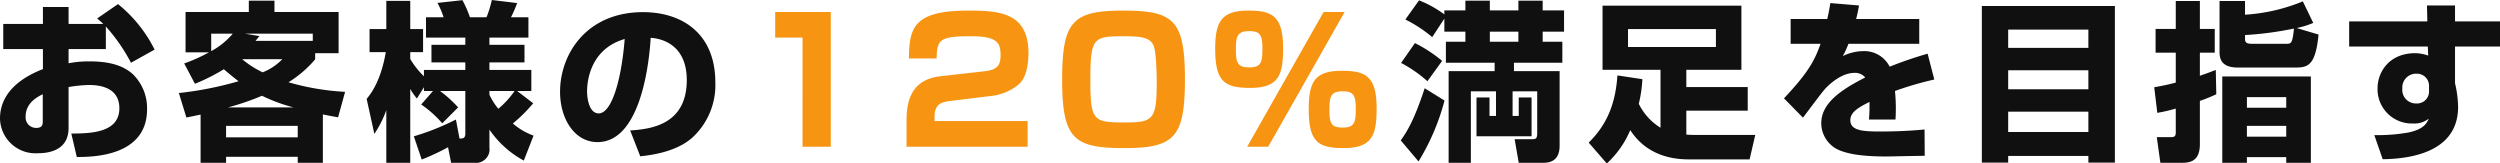 <svg xmlns="http://www.w3.org/2000/svg" width="438.57" height="28.68" viewBox="0 0 438.57 28.68">
  <g id="グループ_3004" data-name="グループ 3004" transform="translate(-63.01 161.74)">
    <path id="パス_263" data-name="パス 263" d="M19.05-22.5c.6.51.81.69,1.08.96H14.04v-2.97H9.54v2.97H2.58v4.41H9.54v3.51c-1.8.72-7.53,3.06-7.53,8.67A6.227,6.227,0,0,0,8.67,1.14c2.1,0,5.37-.6,5.37-4.44v-7.17a24.447,24.447,0,0,1,3.54-.36c1.5,0,5.37.21,5.37,4.08,0,4.41-5.28,4.41-8.43,4.44l.96,4.11c2.64,0,12.33-.03,12.33-8.37a8.317,8.317,0,0,0-2.52-6.18c-1.2-1.05-3.18-2.22-7.5-2.22a18.29,18.29,0,0,0-3.75.33v-2.49h6.54v-3.96a30.9,30.9,0,0,1,4.41,6.36l4.14-2.31a23.908,23.908,0,0,0-6.42-7.98ZM9.51-4.56c0,.63,0,1.26-1.17,1.26A1.835,1.835,0,0,1,6.51-5.31c0-2.46,2.22-3.51,3-3.9Zm26.7-6.48a35.744,35.744,0,0,0,5.07-2.55c.63.54,1.44,1.23,2.58,2.1A60.831,60.831,0,0,1,33.39-9.42l1.32,4.29c1.26-.24,1.65-.33,2.49-.51V2.82h4.47V1.77H54.24V2.82h4.41V-5.67c1.14.24,1.8.36,2.67.51l1.23-4.47a43.684,43.684,0,0,1-9.93-1.68,19.766,19.766,0,0,0,4.68-4.02v-1.08h4.11v-7.23H50.16v-1.98h-4.5v1.98H34.56v7.08h4.11a28.068,28.068,0,0,1-4.35,1.95Zm10.62-7.53c.18-.21.3-.36.69-.84L45-19.83H56.88v1.26ZM54.24-3.66v2.01H41.67V-3.66Zm-2.7-11.7a9.777,9.777,0,0,1-3.45,2.31,16.737,16.737,0,0,1-3.6-2.31ZM42.03-6.9a46.089,46.089,0,0,0,5.94-2.04A29.7,29.7,0,0,0,53.49-6.9Zm.81-12.93a12.962,12.962,0,0,1-3.78,3.06v-3.06ZM75.9-7.41a19.042,19.042,0,0,1,3.69,3.3L82.38-6.9A21.571,21.571,0,0,0,79.2-9.78h4.44v7.47c0,.87-.45.87-1.02.87l-.63-3.33a42.606,42.606,0,0,1-7.38,2.94l1.38,4.08A41.019,41.019,0,0,0,80.61.09l.54,2.73h4.08A2.377,2.377,0,0,0,87.87.12V-3A17.273,17.273,0,0,0,93.9,2.43l1.71-4.38a11.442,11.442,0,0,1-3.63-2.13,27.516,27.516,0,0,0,3.57-3.54L92.73-9.78h2.49v-3.69H87.87v-1.32h6.15v-3.09H87.87v-1.26h6.84v-3.57H91.65a21.109,21.109,0,0,0,1.08-2.49l-4.44-.54a19.138,19.138,0,0,1-.93,3.03H84.45a18.9,18.9,0,0,0-1.32-3l-4.38.48a14.37,14.37,0,0,1,1.08,2.52H76.74v3.57h6.9v1.26H77.7v3.09h5.94v1.32H76.38v1.11a14.419,14.419,0,0,1-2.4-3.03v-1.2h2.25v-4.05H73.98v-4.95h-4.2v4.95H66.84v4.05h2.85c-.18.96-.87,5.31-3.36,8.19l1.35,6.15a18.592,18.592,0,0,0,2.1-4.17V2.82h4.2V-10.14a9.965,9.965,0,0,0,1.17,1.68l1.23-1.98v.66h1.59ZM87.87-9.78h4.41a15.5,15.5,0,0,1-2.85,3.12,11.449,11.449,0,0,1-1.56-2.46ZM114.33,1.68c1.59-.18,6.15-.66,9.09-3.24a12.494,12.494,0,0,0,4.08-9.72c0-8.55-5.79-12.33-12.69-12.33-9.9,0-14.55,7.35-14.55,13.98,0,4.71,2.52,8.82,6.57,8.82,8.04,0,9.18-15.69,9.33-18.3,3.42.27,6.33,2.4,6.33,7.41,0,8.07-6.69,8.61-9.93,8.85ZM111.6-18.9c-.57,7.17-2.28,13.05-4.56,13.05-1.71,0-2.04-2.7-2.04-3.84C105-10.44,105-16.98,111.6-18.9Zm143.79-4.32a19.634,19.634,0,0,0-4.44-2.46l-2.4,3.36a23.8,23.8,0,0,1,4.71,3.09l2.13-3.24v2.28h3.69v1.77h-3.42v3.69h8.55v1.47h-8.07V2.82h3.9V-9.72h4.41V-5.4h-1.14V-8.64h-2.28v6.81h9.66V-8.64h-2.25V-5.4h-1.08V-9.72h4.32v7.29c0,1.08-.24,1.11-1.11,1.11h-2.85l.72,4.14h4.23c.96,0,2.94-.12,2.94-3V-13.26H267.6v-1.47h8.49v-3.69h-3.45v-1.77h3.75v-3.72h-3.75v-1.71h-4.26v1.71h-5.01v-1.71h-4.29v1.71h-3.69Zm12.99,4.8h-5.01v-1.77h5.01ZM255-15.06a24.622,24.622,0,0,0-4.77-3.12L247.8-14.7a22.733,22.733,0,0,1,4.62,3.21ZM250.86,2.58A39.7,39.7,0,0,0,255.42-8.1l-3.48-2.16c-1.83,5.55-3.03,7.5-4.2,9.15Zm34.89-15.09c-.33,4.95-1.83,8.64-5.04,11.79l3.18,3.66A16.725,16.725,0,0,0,288-2.91c.9,1.32,3.51,5.13,10.26,5.13h10.68l.99-4.29H299.19c-.42,0-1.02-.03-1.35-.06v-4.2h10.77v-4.14H297.84V-13.5h9.66V-24.75H283.14V-13.5h10.17V-3.33a10.211,10.211,0,0,1-3.81-4.2,22.98,22.98,0,0,0,.63-4.32Zm17.28-8.13v3.15H287.61v-3.15ZM323.1-25.2c-.15.96-.3,1.8-.54,2.79h-6.42v4.35h5.25c-1.02,2.82-1.98,4.86-6.42,9.57L318.3-5.1c.57-.72,3.21-4.32,3.9-5.07.66-.72,2.82-2.79,5.16-2.79a2.334,2.334,0,0,1,1.86.81c-4.17,2.13-7.71,4.47-7.71,8.04a5.175,5.175,0,0,0,3.36,4.8c1.5.57,3.69,1.02,8.1,1.02.66,0,1.26-.03,6.69-.12l-.03-4.62c-3.42.36-7.26.36-7.56.36-3.12,0-5.46-.09-5.46-1.98,0-1.47,1.53-2.28,3.36-3.21a29.5,29.5,0,0,1-.09,3.09h4.65c.03-.48.06-.99.06-1.71a30.026,30.026,0,0,0-.15-3.3,57.178,57.178,0,0,1,6.9-2.01l-1.17-4.53a68.581,68.581,0,0,0-6.66,2.28,4.975,4.975,0,0,0-4.68-2.73,8.31,8.31,0,0,0-3.54.87,15.205,15.205,0,0,0,.99-2.16H338.7v-4.35H327.63c.15-.6.27-1.05.51-2.37ZM349.68,2.79h4.62V1.62h14.07V2.79h4.65V-24.69H349.68Zm18.69-12.87H354.3v-3.33h14.07Zm0-7.26H354.3v-3.21h14.07ZM354.3-6.15h14.07v3.57H354.3Zm37.56-6.18V2.82h4.32V1.83h6.9v.99h4.32V-12.33ZM403.08-8.7v1.86h-6.9V-8.7Zm0,5.04v1.89h-6.9V-3.66ZM380.46-5.94a30.376,30.376,0,0,0,3.24-.75v4.2c0,.66-.24.81-.84.81h-2.49l.63,4.5h3.69c1.41,0,3.24-.18,3.24-3.27V-8.04a26.322,26.322,0,0,0,2.88-1.17l-.09-4.26c-.72.27-1.2.48-2.79,1.02V-16.5h2.61v-4.17h-2.61v-4.89H383.7v4.89h-3.54v4.17h3.54v5.25a38.558,38.558,0,0,1-3.78.81ZM405.99-25.5a31.729,31.729,0,0,1-10.14,2.34v-2.4h-4.47v8.76c0,1.05.03,2.91,3.21,2.91h9.99c2.22,0,3.63-.21,4.17-5.79l-3.84-1.14a15.556,15.556,0,0,0,2.91-.9Zm-10.14,5.91a58.691,58.691,0,0,0,8.58-1.14c-.24,2.67-.54,2.67-1.32,2.67h-6.06c-.84,0-1.2-.18-1.2-.84Zm31.98-2.4H414.12v4.41h13.8l.06,1.59a7.331,7.331,0,0,0-2.25-.42c-4.74,0-6.63,3.48-6.63,6.12a6.008,6.008,0,0,0,6.18,6.21,4.034,4.034,0,0,0,2.79-.84c-.27.66-.75,1.86-3.6,2.43a30.489,30.489,0,0,1-5.94.45L420,2.19c5.13-.06,13.23-1.35,13.23-9.18a19.046,19.046,0,0,0-.54-4.14v-6.45h7.89v-4.41h-7.89v-2.79h-4.92Zm.3,12.15a2.11,2.11,0,0,1-2.25,2.25,2.381,2.381,0,0,1-2.43-2.64,2.409,2.409,0,0,1,2.49-2.58,2.111,2.111,0,0,1,2.19,2.13Z" transform="translate(61 -136)" fill="#101010"/>
    <path id="パス_262" data-name="パス 262" d="M6-23.64v4.5h4.8V0h4.95V-23.64ZM44.16-8.94a9.1,9.1,0,0,0,4.65-2.07c1.5-1.41,1.62-4.32,1.62-5.4,0-7.17-5.16-7.47-10.62-7.47-9.66,0-10.29,3.15-10.35,8.4h4.86c.06-3.33.54-3.9,5.97-3.9,4.56,0,5.25,1.05,5.25,3.27,0,1.98-.69,2.64-2.91,2.88l-7.68.87c-5.85.66-5.91,5.67-5.91,8.16V0H50.28V-4.5H33.96v-.75c0-2.25,1.17-2.58,2.82-2.79Zm33.72-2.88c0-10.47-2.01-12.06-10.89-12.06-8.79,0-10.65,1.89-10.65,12.06C56.34-1.35,58.38.24,67.23.24,76.05.24,77.88-1.65,77.88-11.82ZM67.11-19.38c2.94,0,4.71.15,5.31,1.74.42,1.14.51,4.89.51,6.3,0,6.54-.6,7.08-5.46,7.08-5.67,0-6.18-.18-6.18-7.5C61.29-19.11,61.8-19.38,67.11-19.38ZM83.19-17.1c0,5.79,1.77,6.78,6.18,6.78,5.04,0,5.73-2.37,5.73-6.99,0-5.82-2.13-6.57-6.15-6.57C84.12-23.88,83.19-21.72,83.19-17.1Zm5.97-3.18c1.89,0,2.31.66,2.31,3.06,0,2.31-.18,3.3-2.25,3.3-1.98,0-2.4-.63-2.4-3.06C86.82-19.26,87-20.28,89.16-20.28ZM99.6-6.54c0,5.79,1.74,6.78,6.15,6.78,5.04,0,5.76-2.37,5.76-6.99,0-5.82-2.13-6.57-6.18-6.57C100.5-13.32,99.6-11.16,99.6-6.54Zm5.94-3.18c1.89,0,2.31.66,2.31,3.06,0,2.31-.18,3.3-2.25,3.3-1.98,0-2.37-.63-2.37-3.06C103.23-8.7,103.38-9.72,105.54-9.72Zm-3.33-13.92L88.8,0h3.69L105.9-23.64Z" transform="translate(193 -136)" fill="#f79412"/>
  </g>
</svg>
